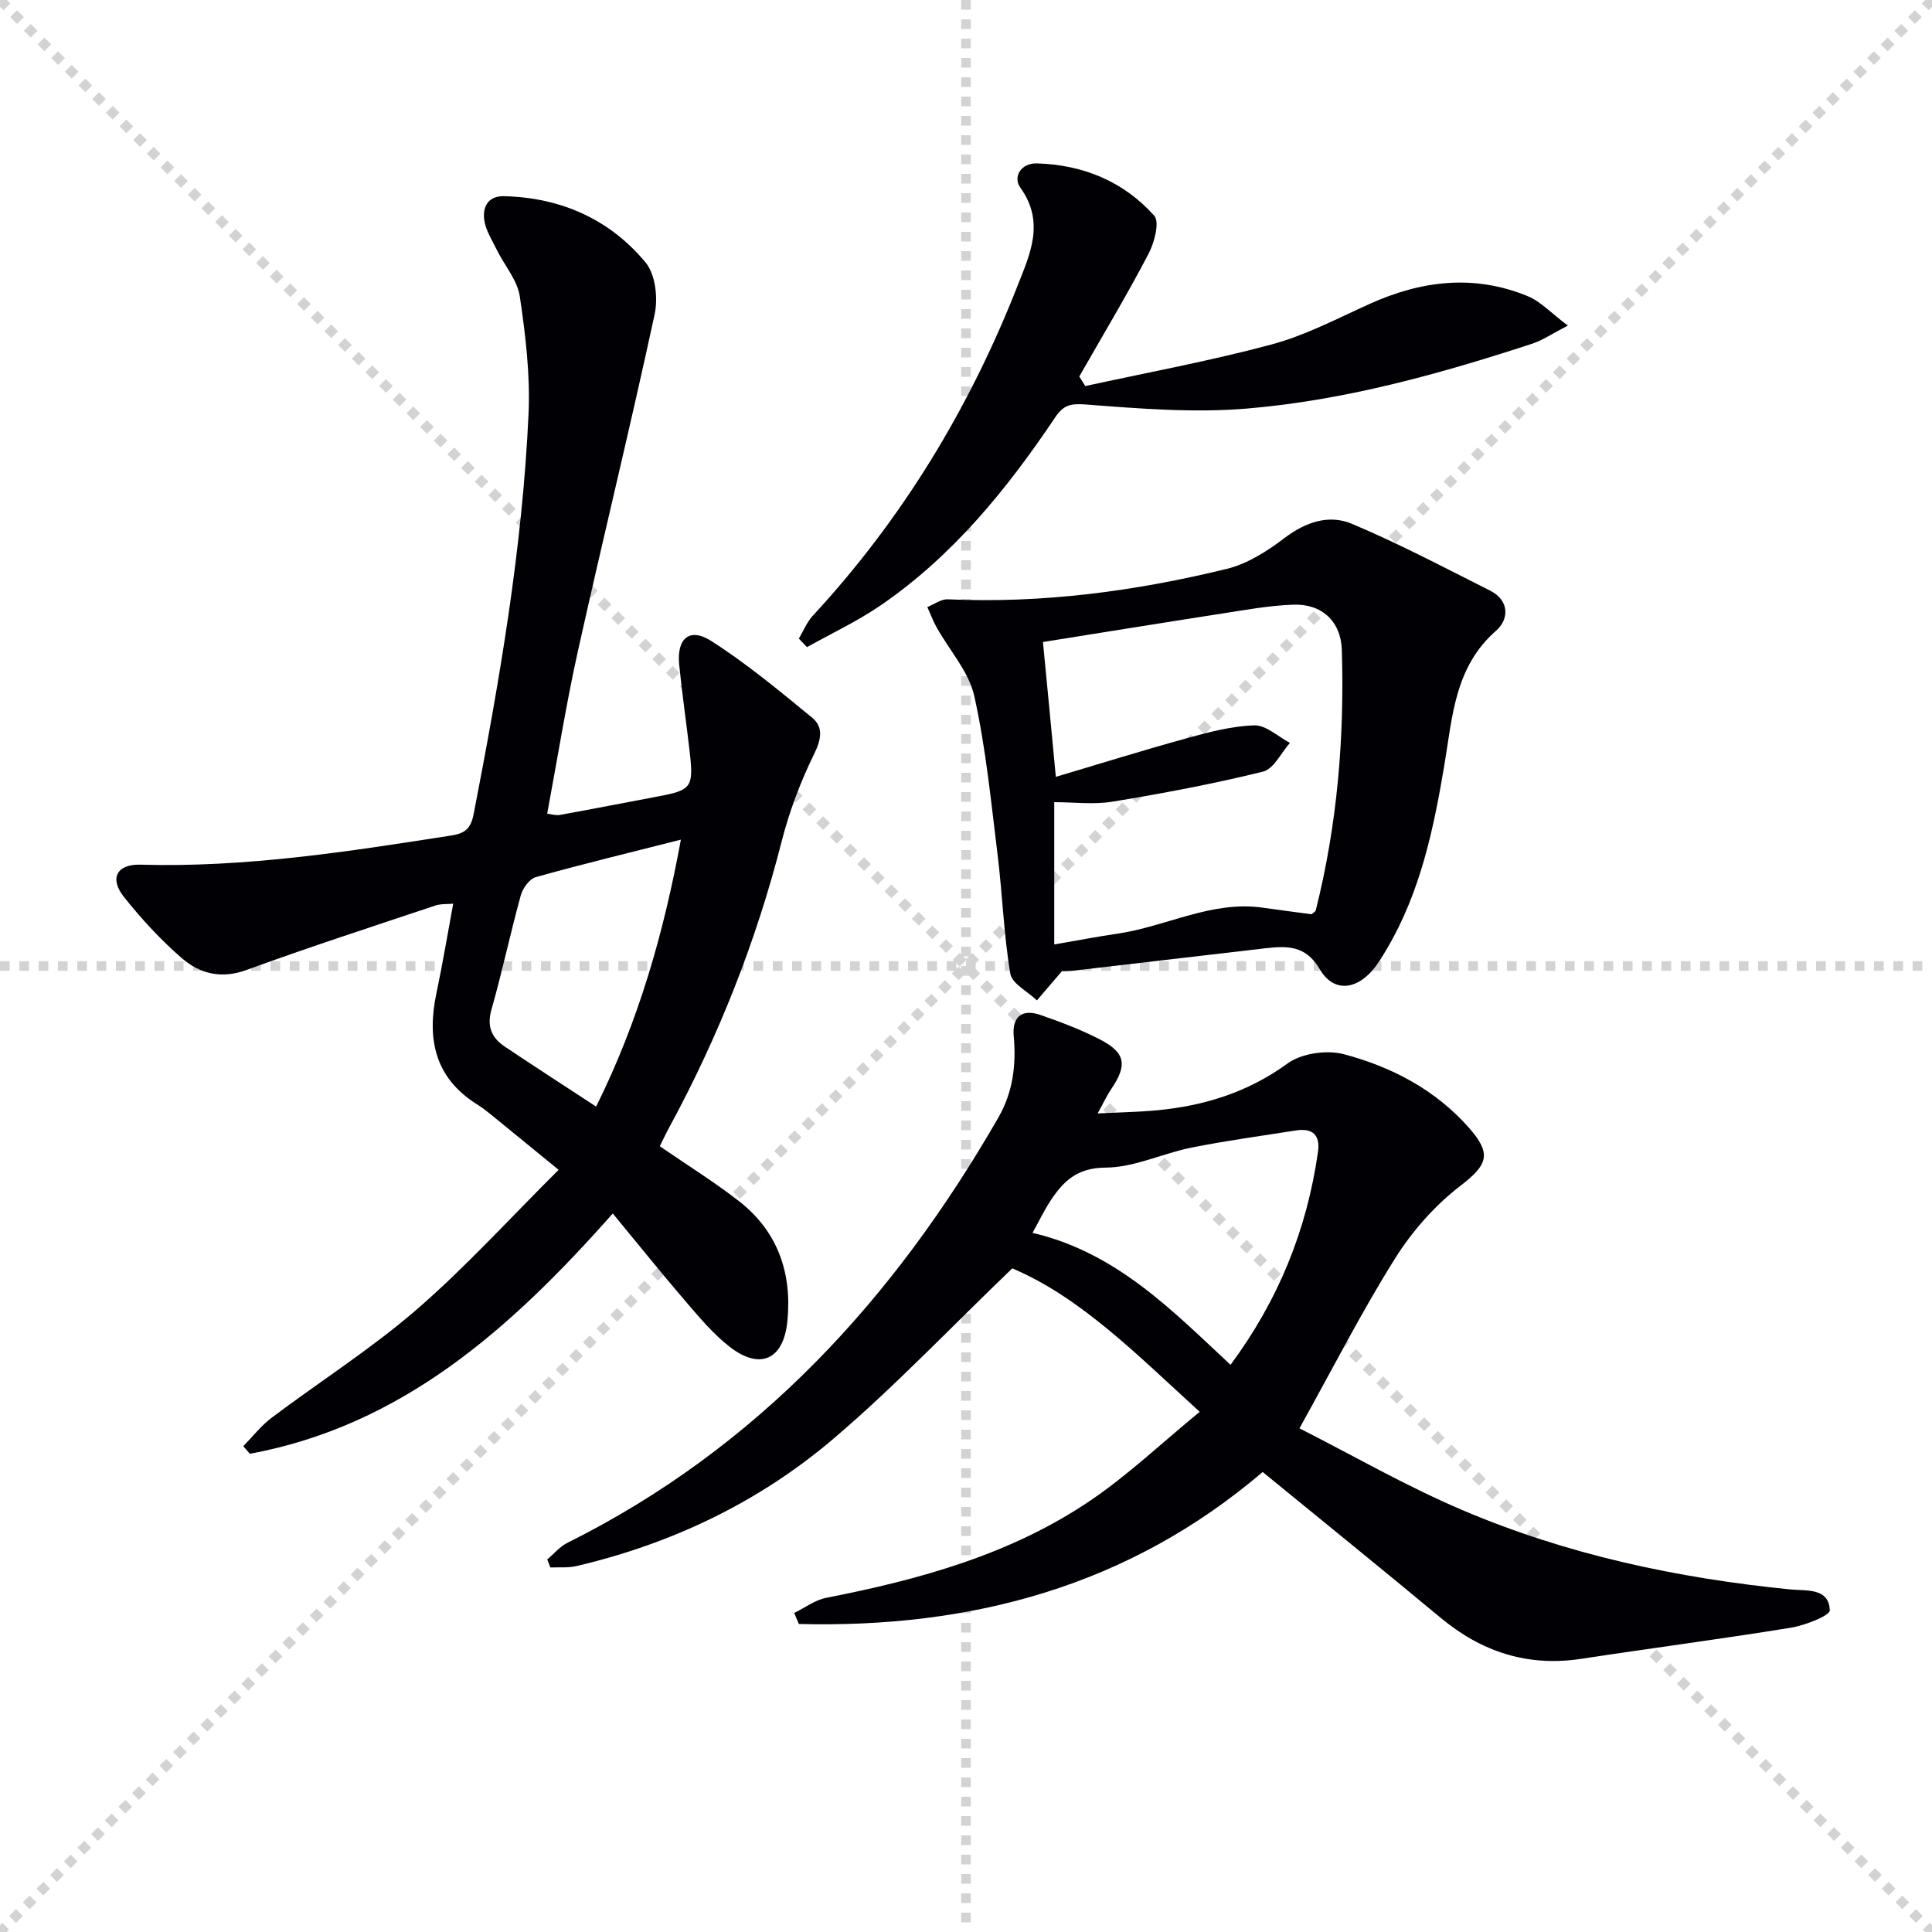 <svg enable-background="new 0 0 400 400" viewBox="0 0 400 400" xmlns="http://www.w3.org/2000/svg"><g stroke="lightgray" stroke-dasharray="1,1" stroke-width="1" transform="scale(2, 2)"><line x1="0" y1="0" x2="200" y2="200"></line><line x1="200" y1="0" x2="0" y2="200"></line><line x1="100" y1="0" x2="100" y2="200"></line><line x1="0" y1="100" x2="200" y2="100"></line></g><g fill="#010105"><path d="m136.6 237.31c5.87 4.04 11.4 7.47 16.49 11.45 7.99 6.26 10.91 14.89 9.93 24.78-.79 7.96-5.64 10.18-11.91 5.33-3.36-2.6-6.19-5.97-8.98-9.22-5.07-5.89-9.93-11.96-15.26-18.41-21.12 23.85-43.61 43.92-75.15 49.75-.45-.53-.9-1.05-1.35-1.58 1.95-1.98 3.69-4.24 5.88-5.89 9.96-7.49 20.55-14.22 29.95-22.34 10.15-8.78 19.22-18.8 29.46-28.98-5.23-4.27-9.67-7.91-14.12-11.53-.9-.73-1.84-1.44-2.82-2.05-8.74-5.51-10.36-13.55-8.36-23 1.27-6 2.27-12.05 3.47-18.52-1.26.12-2.56 0-3.69.38-13.06 4.37-26.16 8.61-39.09 13.34-5.27 1.93-9.7.77-13.43-2.46-4.36-3.78-8.34-8.11-11.94-12.63-3.08-3.86-1.53-6.85 3.42-6.71 21.69.63 42.98-2.71 64.29-6.03 2.9-.45 4.09-1.42 4.69-4.52 5.32-27.4 10.08-54.89 11.35-82.81.36-8.06-.62-16.27-1.81-24.28-.5-3.38-3.17-6.42-4.76-9.65-1-2.03-2.33-4.09-2.61-6.25-.34-2.64.78-4.95 4.15-4.86 11.76.3 21.82 4.77 29.26 13.72 2.04 2.46 2.6 7.35 1.88 10.71-5.03 23.34-10.73 46.53-15.91 69.84-2.44 11-4.2 22.14-6.34 33.57.86.1 1.79.42 2.63.26 6.86-1.24 13.7-2.58 20.54-3.87 6.65-1.26 7.15-1.91 6.36-8.95-.69-6.09-1.59-12.16-2.2-18.26-.55-5.44 2.13-7.8 6.59-4.96 7.36 4.69 14.13 10.33 20.9 15.88 2.4 1.97 1.95 4.47.45 7.54-2.82 5.75-5.14 11.87-6.72 18.08-5.28 20.73-13.08 40.42-23.26 59.2-.71 1.29-1.33 2.64-1.98 3.93zm4.37-63.47c-10.48 2.66-20.31 5.04-30.04 7.76-1.32.37-2.71 2.31-3.11 3.78-2.16 7.83-3.83 15.79-6.06 23.6-1.01 3.53.01 5.87 2.75 7.71 6.18 4.14 12.43 8.17 18.91 12.42 8.83-17.77 14.01-36.02 17.55-55.27z"/><path d="m164.43 333.95c2.2-1.07 4.29-2.68 6.61-3.13 19.37-3.8 38.28-8.98 54.79-20.2 7.75-5.27 14.63-11.81 22.56-18.32-13.19-12.01-24.68-23.71-38.81-29.7-12.81 12.3-24.37 24.51-37.1 35.34-15.38 13.08-33.39 21.67-53.14 26.3-1.73.4-3.59.21-5.39.29-.22-.56-.43-1.11-.65-1.67 1.38-1.15 2.59-2.64 4.15-3.42 39.38-19.63 67.66-50.48 89.27-88.1 3-5.22 3.7-10.88 3.16-16.85-.36-4.04 1.76-5.66 5.54-4.35 4.21 1.46 8.42 3.05 12.36 5.09 5.3 2.75 5.66 5.32 2.24 10.32-.82 1.2-1.42 2.54-2.76 4.97 4.68-.23 8.37-.29 12.02-.62 9.92-.91 19.02-3.7 27.31-9.73 2.89-2.1 8.09-2.84 11.63-1.91 9.87 2.61 18.89 7.31 25.87 15.19 4.9 5.53 3.87 7.75-1.83 12.14-5.26 4.05-9.93 9.38-13.47 15.03-6.87 10.95-12.76 22.52-19.75 35.1 10.98 5.57 22.03 11.94 33.69 16.91 21.67 9.24 44.53 14.11 67.97 16.45 3.18.32 7.95-.42 8.14 4.3.05 1.13-5.13 3.14-8.08 3.62-14.42 2.35-28.91 4.23-43.36 6.44-11.08 1.69-20.61-1.41-29.14-8.5-12.13-10.09-24.41-20.01-36.84-30.18-27.7 23.66-60.34 32.37-96.02 31.47-.32-.76-.65-1.52-.97-2.28zm49.34-78.7c17.36 4.06 28.85 16.01 41 27.32 9.9-13.36 15.81-27.96 18.1-44.05.51-3.55-1.13-5.01-4.57-4.47-7.22 1.13-14.46 2.12-21.62 3.55-5.99 1.2-11.86 4.12-17.79 4.14-5.87.03-8.71 2.79-11.38 6.84-1.27 1.92-2.27 4.02-3.74 6.67z"/><path d="m219.86 201.07c-2.26 2.64-3.72 4.34-5.18 6.05-1.91-1.84-5.15-3.45-5.51-5.54-1.36-8.12-1.62-16.42-2.63-24.62-1.36-11-2.43-22.09-4.83-32.87-1.13-5.04-5.13-9.43-7.77-14.16-.76-1.36-1.31-2.83-1.95-4.25 1.42-.56 2.86-1.66 4.25-1.6 19.58.89 38.81-1.68 57.75-6.3 4.26-1.04 8.37-3.66 11.93-6.37 4.37-3.33 9.22-4.96 13.95-2.97 9.76 4.1 19.15 9.07 28.62 13.83 4.1 2.06 3.92 5.98 1.27 8.3-8.54 7.47-9.03 17.67-10.69 27.63-2.22 13.29-4.96 26.45-11.94 38.26-.93 1.57-1.86 3.17-3.06 4.53-3.57 4.05-8.09 4.35-10.81-.3-2.95-5.05-6.86-4.86-11.36-4.35-13.19 1.52-26.38 3.09-39.58 4.62-1.14.13-2.31.11-2.46.11zm-1.26-40.23c9.03-2.68 18-5.49 27.05-7.98 4.6-1.27 9.34-2.54 14.05-2.68 2.42-.07 4.91 2.34 7.37 3.63-1.84 2.06-3.36 5.4-5.58 5.95-10.26 2.53-20.68 4.49-31.11 6.21-3.97.65-8.14.11-12.11.11v29.46c4.58-.79 8.81-1.61 13.07-2.23 10.11-1.47 19.51-6.91 30.15-5.38 3.41.49 6.83.92 10.06 1.36.41-.38.8-.56.87-.83 4.45-17.7 5.95-35.71 5.39-53.89-.18-5.91-4.12-9.61-10.1-9.38-5.11.19-10.2 1.15-15.28 1.93-12.26 1.9-24.51 3.89-36.5 5.8.88 8.97 1.73 17.99 2.67 27.92z"/><path d="m224.7 79.93c12.87-2.81 25.85-5.2 38.56-8.61 6.99-1.88 13.57-5.35 20.22-8.36 10.77-4.88 21.71-6.22 32.82-1.64 2.68 1.1 4.84 3.49 8.31 6.09-3.39 1.75-5.27 3.06-7.36 3.74-19.28 6.31-38.86 11.74-59.1 13.44-11.01.92-22.24.01-33.3-.84-3.19-.25-4.67.1-6.37 2.64-9.98 14.88-21.2 28.69-36.13 38.93-4.81 3.3-10.17 5.8-15.28 8.66-.56-.59-1.12-1.18-1.68-1.77.95-1.59 1.66-3.4 2.89-4.73 18.53-20.03 32.43-42.95 42.38-68.28 2.56-6.52 5.75-13.16.61-20.32-1.64-2.29.15-5.14 3.41-5.05 9.53.27 17.96 3.73 24.29 10.83 1.17 1.31.02 5.62-1.2 7.94-4.51 8.59-9.5 16.92-14.32 25.35.41.67.83 1.32 1.25 1.98z"/></g></svg>
